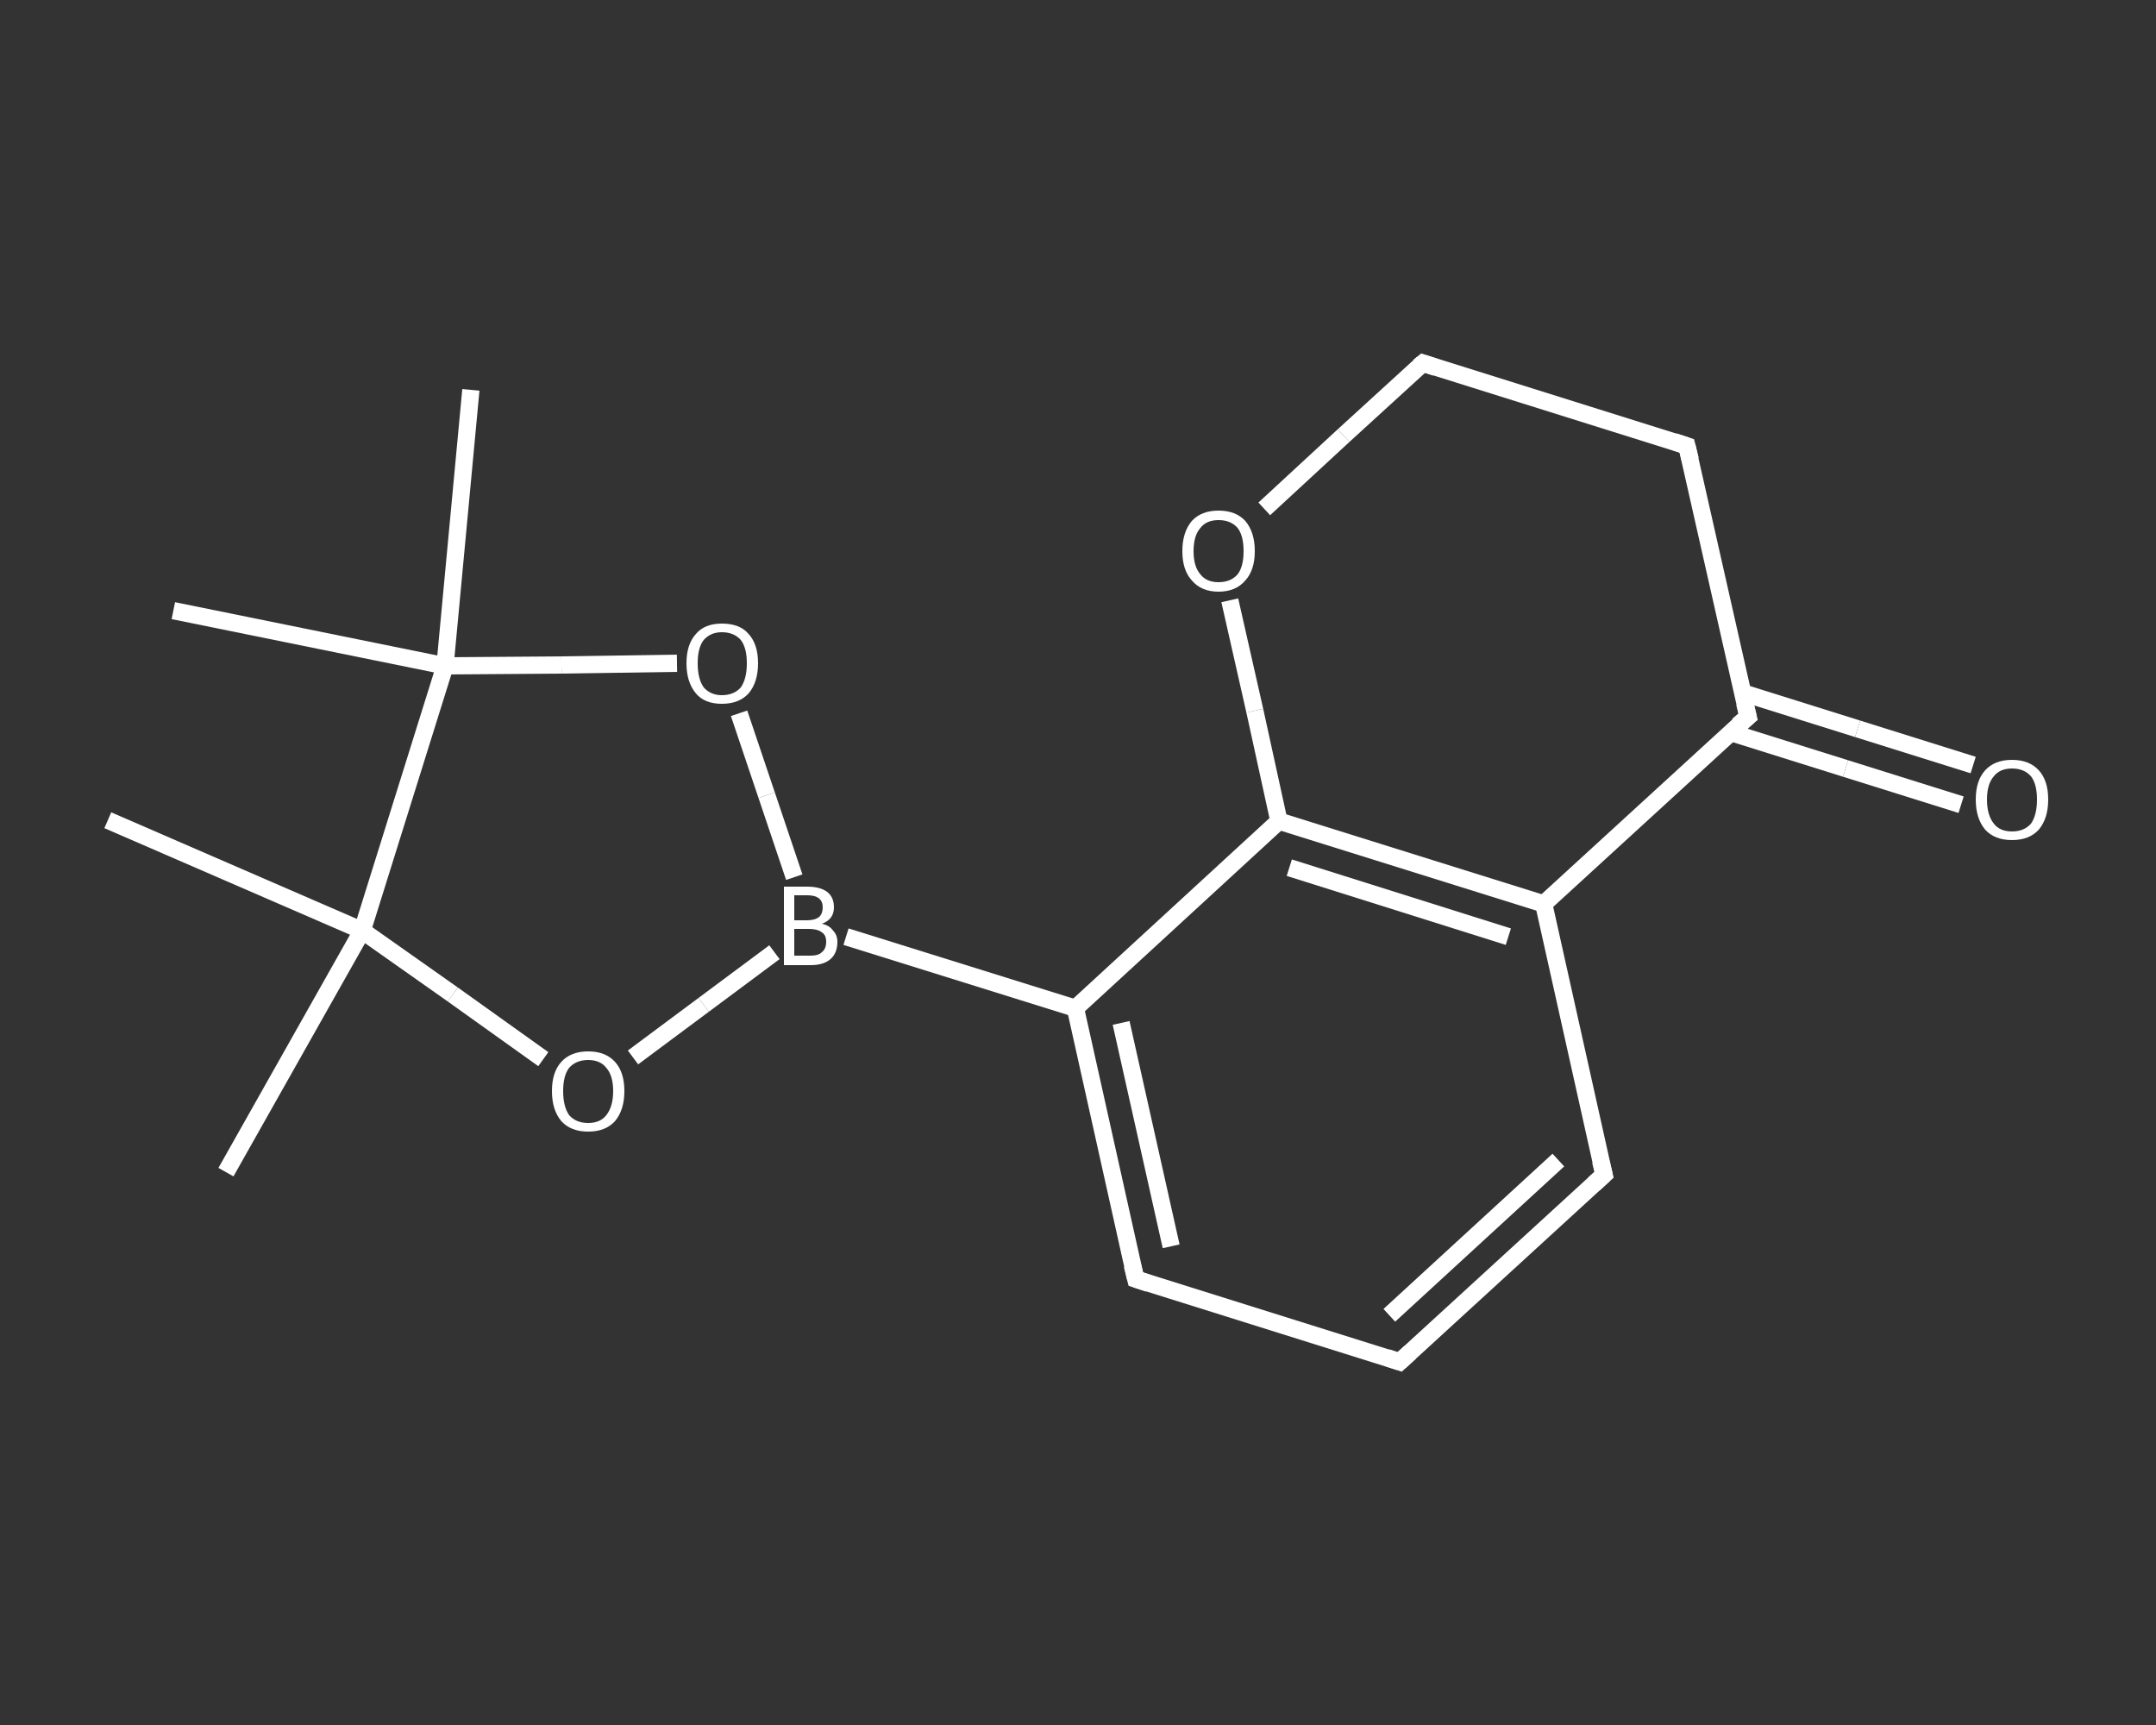 <?xml version='1.0' encoding='iso-8859-1'?>
<svg version='1.1' baseProfile='full'
              xmlns='http://www.w3.org/2000/svg'
                      xmlns:rdkit='http://www.rdkit.org/xml'
                      xmlns:xlink='http://www.w3.org/1999/xlink'
                  xml:space='preserve'
width='250px' height='200px' viewBox='0 0 250 200'>
<rect x="0" y="0" width="250" height="200" fill="#333333" stroke="none"/>
<!-- END OF HEADER -->
<rect style='opacity:1.0;fill:transparent;stroke:none' width='250.0' height='200.0' x='0.0' y='0.0'> </rect>
<path class='bond-0 atom-0 atom-1' d='M 26.2,135.9 L 42.0,107.9' style='fill:none;fill-rule:evenodd;stroke:#FFFFFF;stroke-width:2.0px;stroke-linecap:butt;stroke-linejoin:miter;stroke-opacity:1' />
<path class='bond-1 atom-1 atom-2' d='M 42.0,107.9 L 12.5,95.1' style='fill:none;fill-rule:evenodd;stroke:#FFFFFF;stroke-width:2.0px;stroke-linecap:butt;stroke-linejoin:miter;stroke-opacity:1' />
<path class='bond-2 atom-1 atom-3' d='M 42.0,107.9 L 52.5,115.3' style='fill:none;fill-rule:evenodd;stroke:#FFFFFF;stroke-width:2.0px;stroke-linecap:butt;stroke-linejoin:miter;stroke-opacity:1' />
<path class='bond-2 atom-1 atom-3' d='M 52.5,115.3 L 63.0,122.8' style='fill:none;fill-rule:evenodd;stroke:#FFFFFF;stroke-width:2.0px;stroke-linecap:butt;stroke-linejoin:miter;stroke-opacity:1' />
<path class='bond-3 atom-3 atom-4' d='M 73.4,122.6 L 81.6,116.5' style='fill:none;fill-rule:evenodd;stroke:#FFFFFF;stroke-width:2.0px;stroke-linecap:butt;stroke-linejoin:miter;stroke-opacity:1' />
<path class='bond-3 atom-3 atom-4' d='M 81.6,116.5 L 89.8,110.4' style='fill:none;fill-rule:evenodd;stroke:#FFFFFF;stroke-width:2.0px;stroke-linecap:butt;stroke-linejoin:miter;stroke-opacity:1' />
<path class='bond-4 atom-4 atom-5' d='M 98.1,108.6 L 124.7,116.9' style='fill:none;fill-rule:evenodd;stroke:#FFFFFF;stroke-width:2.0px;stroke-linecap:butt;stroke-linejoin:miter;stroke-opacity:1' />
<path class='bond-5 atom-5 atom-6' d='M 124.7,116.9 L 131.7,148.3' style='fill:none;fill-rule:evenodd;stroke:#FFFFFF;stroke-width:2.0px;stroke-linecap:butt;stroke-linejoin:miter;stroke-opacity:1' />
<path class='bond-5 atom-5 atom-6' d='M 130.0,118.6 L 135.8,144.5' style='fill:none;fill-rule:evenodd;stroke:#FFFFFF;stroke-width:2.0px;stroke-linecap:butt;stroke-linejoin:miter;stroke-opacity:1' />
<path class='bond-6 atom-6 atom-7' d='M 131.7,148.3 L 162.3,157.9' style='fill:none;fill-rule:evenodd;stroke:#FFFFFF;stroke-width:2.0px;stroke-linecap:butt;stroke-linejoin:miter;stroke-opacity:1' />
<path class='bond-7 atom-7 atom-8' d='M 162.3,157.9 L 186.0,136.2' style='fill:none;fill-rule:evenodd;stroke:#FFFFFF;stroke-width:2.0px;stroke-linecap:butt;stroke-linejoin:miter;stroke-opacity:1' />
<path class='bond-7 atom-7 atom-8' d='M 161.1,152.5 L 180.7,134.5' style='fill:none;fill-rule:evenodd;stroke:#FFFFFF;stroke-width:2.0px;stroke-linecap:butt;stroke-linejoin:miter;stroke-opacity:1' />
<path class='bond-8 atom-8 atom-9' d='M 186.0,136.2 L 179.0,104.8' style='fill:none;fill-rule:evenodd;stroke:#FFFFFF;stroke-width:2.0px;stroke-linecap:butt;stroke-linejoin:miter;stroke-opacity:1' />
<path class='bond-9 atom-9 atom-10' d='M 179.0,104.8 L 148.3,95.2' style='fill:none;fill-rule:evenodd;stroke:#FFFFFF;stroke-width:2.0px;stroke-linecap:butt;stroke-linejoin:miter;stroke-opacity:1' />
<path class='bond-9 atom-9 atom-10' d='M 174.9,108.6 L 149.5,100.6' style='fill:none;fill-rule:evenodd;stroke:#FFFFFF;stroke-width:2.0px;stroke-linecap:butt;stroke-linejoin:miter;stroke-opacity:1' />
<path class='bond-10 atom-10 atom-11' d='M 148.3,95.2 L 145.5,82.4' style='fill:none;fill-rule:evenodd;stroke:#FFFFFF;stroke-width:2.0px;stroke-linecap:butt;stroke-linejoin:miter;stroke-opacity:1' />
<path class='bond-10 atom-10 atom-11' d='M 145.5,82.4 L 142.6,69.6' style='fill:none;fill-rule:evenodd;stroke:#FFFFFF;stroke-width:2.0px;stroke-linecap:butt;stroke-linejoin:miter;stroke-opacity:1' />
<path class='bond-11 atom-11 atom-12' d='M 146.6,59.0 L 155.8,50.5' style='fill:none;fill-rule:evenodd;stroke:#FFFFFF;stroke-width:2.0px;stroke-linecap:butt;stroke-linejoin:miter;stroke-opacity:1' />
<path class='bond-11 atom-11 atom-12' d='M 155.8,50.5 L 165.0,42.1' style='fill:none;fill-rule:evenodd;stroke:#FFFFFF;stroke-width:2.0px;stroke-linecap:butt;stroke-linejoin:miter;stroke-opacity:1' />
<path class='bond-12 atom-12 atom-13' d='M 165.0,42.1 L 195.6,51.7' style='fill:none;fill-rule:evenodd;stroke:#FFFFFF;stroke-width:2.0px;stroke-linecap:butt;stroke-linejoin:miter;stroke-opacity:1' />
<path class='bond-13 atom-13 atom-14' d='M 195.6,51.7 L 202.7,83.1' style='fill:none;fill-rule:evenodd;stroke:#FFFFFF;stroke-width:2.0px;stroke-linecap:butt;stroke-linejoin:miter;stroke-opacity:1' />
<path class='bond-14 atom-14 atom-15' d='M 200.6,84.9 L 214.0,89.1' style='fill:none;fill-rule:evenodd;stroke:#FFFFFF;stroke-width:2.0px;stroke-linecap:butt;stroke-linejoin:miter;stroke-opacity:1' />
<path class='bond-14 atom-14 atom-15' d='M 214.0,89.1 L 227.4,93.3' style='fill:none;fill-rule:evenodd;stroke:#FFFFFF;stroke-width:2.0px;stroke-linecap:butt;stroke-linejoin:miter;stroke-opacity:1' />
<path class='bond-14 atom-14 atom-15' d='M 202.0,80.3 L 215.4,84.5' style='fill:none;fill-rule:evenodd;stroke:#FFFFFF;stroke-width:2.0px;stroke-linecap:butt;stroke-linejoin:miter;stroke-opacity:1' />
<path class='bond-14 atom-14 atom-15' d='M 215.4,84.5 L 228.8,88.7' style='fill:none;fill-rule:evenodd;stroke:#FFFFFF;stroke-width:2.0px;stroke-linecap:butt;stroke-linejoin:miter;stroke-opacity:1' />
<path class='bond-15 atom-4 atom-16' d='M 92.1,101.7 L 88.9,92.2' style='fill:none;fill-rule:evenodd;stroke:#FFFFFF;stroke-width:2.0px;stroke-linecap:butt;stroke-linejoin:miter;stroke-opacity:1' />
<path class='bond-15 atom-4 atom-16' d='M 88.9,92.2 L 85.7,82.7' style='fill:none;fill-rule:evenodd;stroke:#FFFFFF;stroke-width:2.0px;stroke-linecap:butt;stroke-linejoin:miter;stroke-opacity:1' />
<path class='bond-16 atom-16 atom-17' d='M 78.5,76.9 L 65.1,77.1' style='fill:none;fill-rule:evenodd;stroke:#FFFFFF;stroke-width:2.0px;stroke-linecap:butt;stroke-linejoin:miter;stroke-opacity:1' />
<path class='bond-16 atom-16 atom-17' d='M 65.1,77.1 L 51.6,77.2' style='fill:none;fill-rule:evenodd;stroke:#FFFFFF;stroke-width:2.0px;stroke-linecap:butt;stroke-linejoin:miter;stroke-opacity:1' />
<path class='bond-17 atom-17 atom-18' d='M 51.6,77.2 L 20.1,70.8' style='fill:none;fill-rule:evenodd;stroke:#FFFFFF;stroke-width:2.0px;stroke-linecap:butt;stroke-linejoin:miter;stroke-opacity:1' />
<path class='bond-18 atom-17 atom-19' d='M 51.6,77.2 L 54.6,45.2' style='fill:none;fill-rule:evenodd;stroke:#FFFFFF;stroke-width:2.0px;stroke-linecap:butt;stroke-linejoin:miter;stroke-opacity:1' />
<path class='bond-19 atom-17 atom-1' d='M 51.6,77.2 L 42.0,107.9' style='fill:none;fill-rule:evenodd;stroke:#FFFFFF;stroke-width:2.0px;stroke-linecap:butt;stroke-linejoin:miter;stroke-opacity:1' />
<path class='bond-20 atom-10 atom-5' d='M 148.3,95.2 L 124.7,116.9' style='fill:none;fill-rule:evenodd;stroke:#FFFFFF;stroke-width:2.0px;stroke-linecap:butt;stroke-linejoin:miter;stroke-opacity:1' />
<path class='bond-21 atom-14 atom-9' d='M 202.7,83.1 L 179.0,104.8' style='fill:none;fill-rule:evenodd;stroke:#FFFFFF;stroke-width:2.0px;stroke-linecap:butt;stroke-linejoin:miter;stroke-opacity:1' />
<path d='M 131.3,146.7 L 131.7,148.3 L 133.2,148.8' style='fill:none;stroke:#FFFFFF;stroke-width:2.0px;stroke-linecap:butt;stroke-linejoin:miter;stroke-opacity:1;' />
<path d='M 160.8,157.4 L 162.3,157.9 L 163.5,156.8' style='fill:none;stroke:#FFFFFF;stroke-width:2.0px;stroke-linecap:butt;stroke-linejoin:miter;stroke-opacity:1;' />
<path d='M 184.8,137.3 L 186.0,136.2 L 185.6,134.6' style='fill:none;stroke:#FFFFFF;stroke-width:2.0px;stroke-linecap:butt;stroke-linejoin:miter;stroke-opacity:1;' />
<path d='M 164.5,42.5 L 165.0,42.1 L 166.5,42.6' style='fill:none;stroke:#FFFFFF;stroke-width:2.0px;stroke-linecap:butt;stroke-linejoin:miter;stroke-opacity:1;' />
<path d='M 194.1,51.2 L 195.6,51.7 L 196.0,53.3' style='fill:none;stroke:#FFFFFF;stroke-width:2.0px;stroke-linecap:butt;stroke-linejoin:miter;stroke-opacity:1;' />
<path d='M 202.3,81.5 L 202.7,83.1 L 201.5,84.1' style='fill:none;stroke:#FFFFFF;stroke-width:2.0px;stroke-linecap:butt;stroke-linejoin:miter;stroke-opacity:1;' />
<path class='atom-3' d='M 64.0 126.5
Q 64.0 124.3, 65.1 123.1
Q 66.2 121.9, 68.2 121.9
Q 70.2 121.9, 71.3 123.1
Q 72.4 124.3, 72.4 126.5
Q 72.4 128.7, 71.3 130.0
Q 70.2 131.2, 68.2 131.2
Q 66.2 131.2, 65.1 130.0
Q 64.0 128.7, 64.0 126.5
M 68.2 130.2
Q 69.6 130.2, 70.3 129.3
Q 71.1 128.3, 71.1 126.5
Q 71.1 124.7, 70.3 123.8
Q 69.6 122.9, 68.2 122.9
Q 66.8 122.9, 66.0 123.8
Q 65.3 124.7, 65.3 126.5
Q 65.3 128.3, 66.0 129.3
Q 66.8 130.2, 68.2 130.2
' fill='#FFFFFF'/>
<path class='atom-4' d='M 95.3 107.1
Q 96.2 107.3, 96.6 107.9
Q 97.1 108.4, 97.1 109.2
Q 97.1 110.5, 96.3 111.2
Q 95.5 111.9, 94.0 111.9
L 90.9 111.9
L 90.9 102.8
L 93.6 102.8
Q 95.1 102.8, 95.9 103.4
Q 96.7 104.0, 96.7 105.2
Q 96.7 106.6, 95.3 107.1
M 92.1 103.8
L 92.1 106.7
L 93.6 106.7
Q 94.5 106.7, 95.0 106.3
Q 95.4 105.9, 95.4 105.2
Q 95.4 103.8, 93.6 103.8
L 92.1 103.8
M 94.0 110.8
Q 94.9 110.8, 95.3 110.4
Q 95.8 110.0, 95.8 109.2
Q 95.8 108.4, 95.3 108.1
Q 94.8 107.7, 93.8 107.7
L 92.1 107.7
L 92.1 110.8
L 94.0 110.8
' fill='#FFFFFF'/>
<path class='atom-11' d='M 137.1 63.9
Q 137.1 61.7, 138.2 60.4
Q 139.3 59.2, 141.3 59.2
Q 143.3 59.2, 144.4 60.4
Q 145.5 61.7, 145.5 63.9
Q 145.5 66.1, 144.4 67.3
Q 143.3 68.6, 141.3 68.6
Q 139.3 68.6, 138.2 67.3
Q 137.1 66.1, 137.1 63.9
M 141.3 67.5
Q 142.7 67.5, 143.5 66.6
Q 144.2 65.7, 144.2 63.9
Q 144.2 62.1, 143.5 61.2
Q 142.7 60.3, 141.3 60.3
Q 139.9 60.3, 139.2 61.2
Q 138.4 62.1, 138.4 63.9
Q 138.4 65.7, 139.2 66.6
Q 139.9 67.5, 141.3 67.5
' fill='#FFFFFF'/>
<path class='atom-15' d='M 229.1 92.7
Q 229.1 90.5, 230.2 89.3
Q 231.3 88.1, 233.3 88.1
Q 235.3 88.1, 236.4 89.3
Q 237.5 90.5, 237.5 92.7
Q 237.5 94.9, 236.4 96.2
Q 235.3 97.4, 233.3 97.4
Q 231.3 97.4, 230.2 96.2
Q 229.1 94.9, 229.1 92.7
M 233.3 96.4
Q 234.7 96.4, 235.5 95.5
Q 236.2 94.5, 236.2 92.7
Q 236.2 90.9, 235.5 90.0
Q 234.7 89.1, 233.3 89.1
Q 231.9 89.1, 231.2 90.0
Q 230.4 90.9, 230.4 92.7
Q 230.4 94.5, 231.2 95.5
Q 231.9 96.4, 233.3 96.4
' fill='#FFFFFF'/>
<path class='atom-16' d='M 79.6 76.9
Q 79.6 74.7, 80.7 73.5
Q 81.7 72.3, 83.7 72.3
Q 85.8 72.3, 86.8 73.5
Q 87.9 74.7, 87.9 76.9
Q 87.9 79.1, 86.8 80.4
Q 85.7 81.6, 83.7 81.6
Q 81.7 81.6, 80.7 80.4
Q 79.6 79.1, 79.6 76.9
M 83.7 80.6
Q 85.1 80.6, 85.9 79.7
Q 86.6 78.7, 86.6 76.9
Q 86.6 75.1, 85.9 74.2
Q 85.1 73.3, 83.7 73.3
Q 82.4 73.3, 81.6 74.2
Q 80.9 75.1, 80.9 76.9
Q 80.9 78.7, 81.6 79.7
Q 82.4 80.6, 83.7 80.6
' fill='#FFFFFF'/>
</svg>
